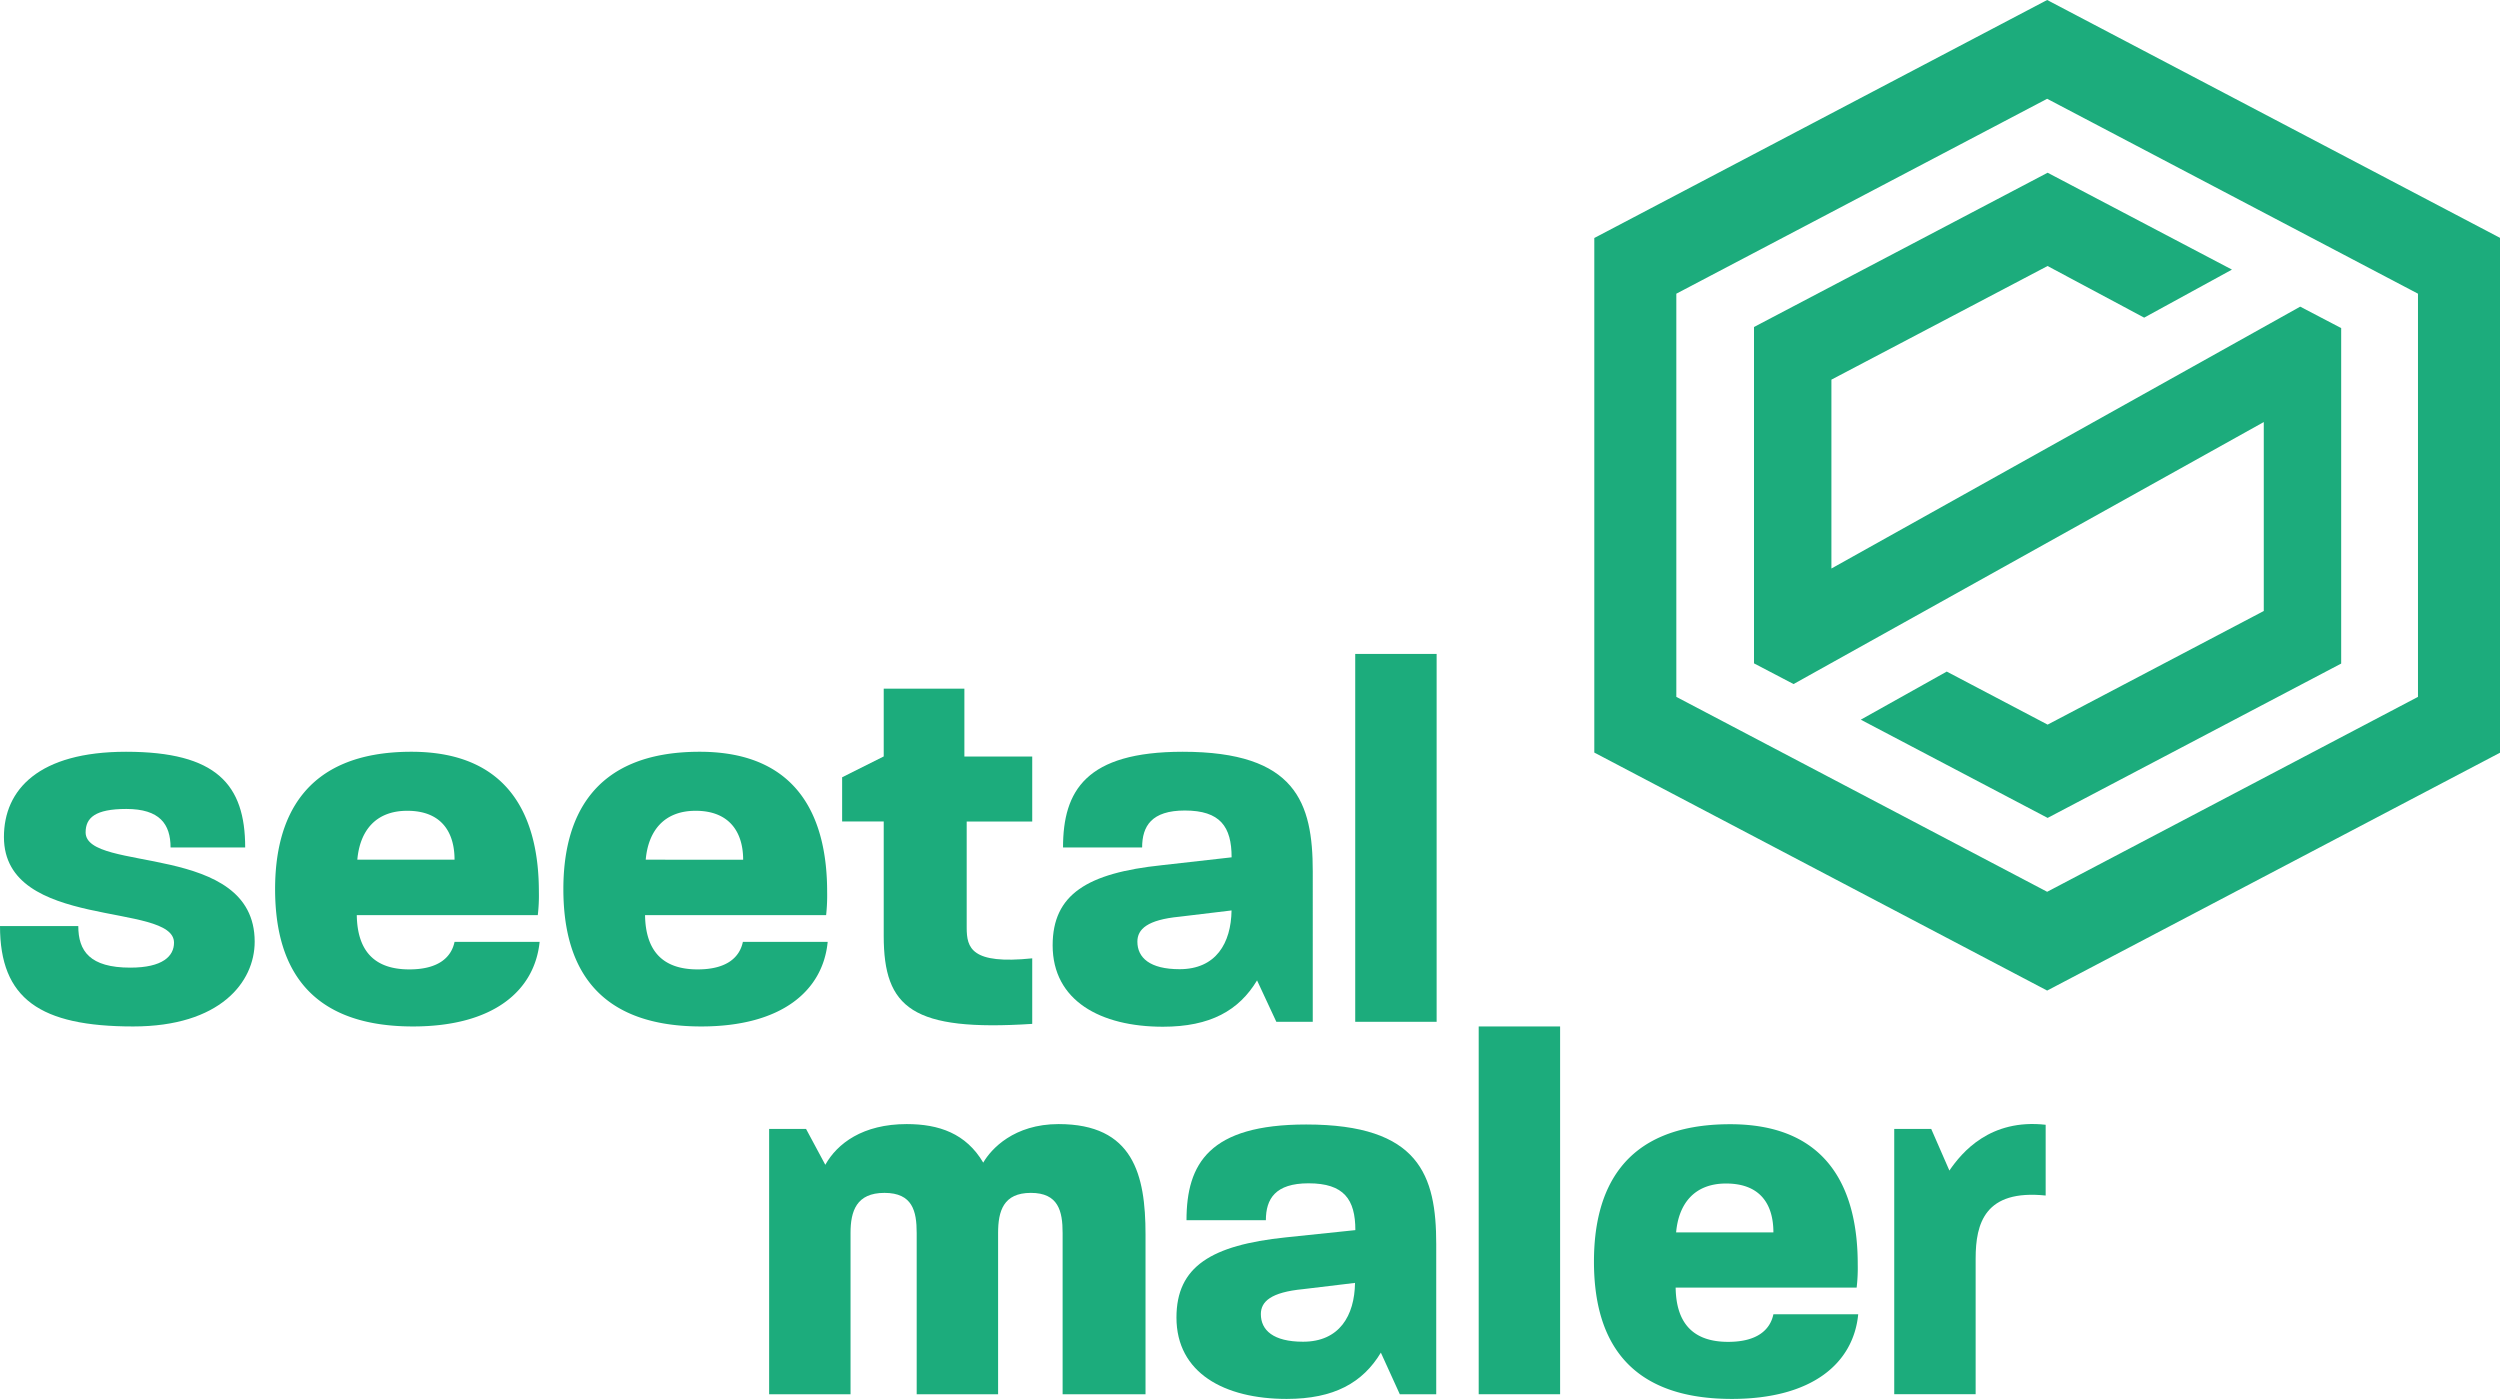 <?xml version="1.0" encoding="UTF-8"?>
<svg xmlns="http://www.w3.org/2000/svg" id="Ebene_1" data-name="Ebene 1" viewBox="0 0 368.5 206.2">
  <defs>
    <style>.cls-1{fill:#1cac7c;}</style>
  </defs>
  <path class="cls-1" d="M531.21,189.49l-66.75,35.08v75.85l66.75,35.08L598,300.42V224.57Zm54.66,43.29v59.43l-54.66,28.73-54.66-28.73V232.78l54.66-28.73Z" transform="translate(-229.46 -189.49)"></path>
  <polygon class="cls-1" points="333.68 62.21 333.68 90.06 301.82 106.81 286.95 98.99 274.28 106.08 301.82 120.56 345.09 97.81 345.09 48.36 339.05 45.2 269.95 83.8 269.95 55.96 301.81 39.21 316.05 46.82 328.99 39.74 301.82 25.46 258.54 48.2 258.54 97.78 264.37 100.83 333.68 62.21"></polygon>
  <path class="cls-1" d="M249.09,340.79c-13.73,0-19.63-4.07-19.63-14.8H241c0,3.68,1.69,6.13,7.67,6.13,4.76,0,6.44-1.69,6.44-3.68,0-6.06-25.07-1.76-25.07-15.57,0-7,5.14-12.57,18-12.57,13.34,0,17.56,4.83,17.56,14.11h-11c0-3.45-1.61-5.68-6.52-5.68-4.6,0-6,1.31-6,3.45,0,6,24.92,1.38,24.92,16.11C267,334.27,261.89,340.79,249.09,340.79Z" transform="translate(-229.46 -189.49)"></path>
  <path class="cls-1" d="M290.33,340.79c-16.41,0-20.32-10-20.32-20.25,0-10.12,4-20.24,20.09-20.24,15,0,18.79,10.35,18.79,20.63a24.91,24.91,0,0,1-.16,3.45H282.05c.08,5.21,2.53,8,7.74,8,4.37,0,6.21-1.84,6.67-4.06H309C308.27,335.5,302.22,340.79,290.33,340.79ZM289.49,309c-4.76,0-7,3.07-7.36,7.21h14.33C296.46,312.18,294.55,309,289.49,309Z" transform="translate(-229.46 -189.49)"></path>
  <path class="cls-1" d="M332.82,340.79c-16.41,0-20.32-10-20.32-20.25,0-10.12,4-20.24,20.09-20.24,15,0,18.79,10.35,18.79,20.63a26.55,26.55,0,0,1-.15,3.45H324.54c.08,5.21,2.53,8,7.75,8,4.37,0,6.21-1.84,6.67-4.06h12.5C350.77,335.5,344.71,340.79,332.82,340.79ZM332,309c-4.75,0-7,3.07-7.36,7.21H339C339,312.18,337,309,332,309Z" transform="translate(-229.46 -189.49)"></path>
  <path class="cls-1" d="M359.72,327.44V310.57h-6.13v-6.51l6.13-3.07V291h11.89v10h10v9.58h-9.66v15.65c0,3,.69,5.44,9.66,4.52v9.66C363.94,341.55,359.72,338.1,359.72,327.44Z" transform="translate(-229.46 -189.49)"></path>
  <path class="cls-1" d="M417.59,340.1,414.75,334c-2.68,4.45-6.9,6.83-13.88,6.83-9.2,0-16.25-3.84-16.25-12,0-7.52,5.13-10.66,16.1-11.81L411,315.86c0-4.52-1.68-6.9-6.9-6.9-4.9,0-6.29,2.3-6.29,5.45H386.15c0-8.36,3.37-14.11,17.64-14.11,16.71,0,19.17,7.51,19.17,17.64V340.1Zm-14.26-15.49c-4.76.46-6.22,1.84-6.22,3.68,0,2.37,1.84,4.06,6.22,4.06,5.36,0,7.59-3.83,7.66-8.66Z" transform="translate(-229.46 -189.49)"></path>
  <path class="cls-1" d="M429.22,340.1V285.88h12V340.1Z" transform="translate(-229.46 -189.49)"></path>
  <path class="cls-1" d="M386.09,395V371.23c0-3.22-.62-5.91-4.68-5.91s-4.83,2.69-4.83,5.91V395h-12V371.23c0-3.22-.61-5.91-4.75-5.91s-5,2.69-5,5.91V395h-12V355.89h5.44l2.84,5.29c1.76-3.14,5.52-6,12-6,4.76,0,8.74,1.38,11.28,5.68,1.15-2,4.52-5.68,11.11-5.68,11,0,12.81,7.44,12.81,16.26V395Z" transform="translate(-229.46 -189.49)"></path>
  <path class="cls-1" d="M435.79,395,433,388.87c-2.68,4.44-6.9,6.82-13.88,6.82-9.2,0-16.25-3.83-16.25-12,0-7.51,5.13-10.66,16.1-11.81l10.27-1.07c0-4.53-1.68-6.9-6.9-6.9-4.91,0-6.29,2.3-6.29,5.44H404.35c0-8.36,3.37-14.11,17.64-14.11,16.71,0,19.17,7.52,19.17,17.64V395Zm-14.26-15.49c-4.76.46-6.22,1.84-6.22,3.68,0,2.38,1.84,4.07,6.22,4.07,5.36,0,7.59-3.84,7.66-8.67Z" transform="translate(-229.46 -189.49)"></path>
  <path class="cls-1" d="M447.42,395V340.79h12V395Z" transform="translate(-229.46 -189.49)"></path>
  <path class="cls-1" d="M484.73,395.69c-16.41,0-20.32-10-20.32-20.24s4-20.25,20.09-20.25c15,0,18.79,10.35,18.79,20.63a24.91,24.91,0,0,1-.16,3.45H476.45c.07,5.21,2.53,8,7.74,8,4.37,0,6.21-1.85,6.67-4.07h12.5C502.67,390.4,496.61,395.69,484.73,395.69Zm-.85-31.75c-4.75,0-7,3.07-7.36,7.21h14.34C490.86,367.09,489,363.94,483.88,363.94Z" transform="translate(-229.46 -189.49)"></path>
  <path class="cls-1" d="M520.67,375v20h-12V355.89h5.45l2.68,6.14c1.84-2.69,6-7.67,14.19-6.75v10.43C522.05,364.79,520.67,369.77,520.67,375Z" transform="translate(-229.46 -189.49)"></path>
</svg>

